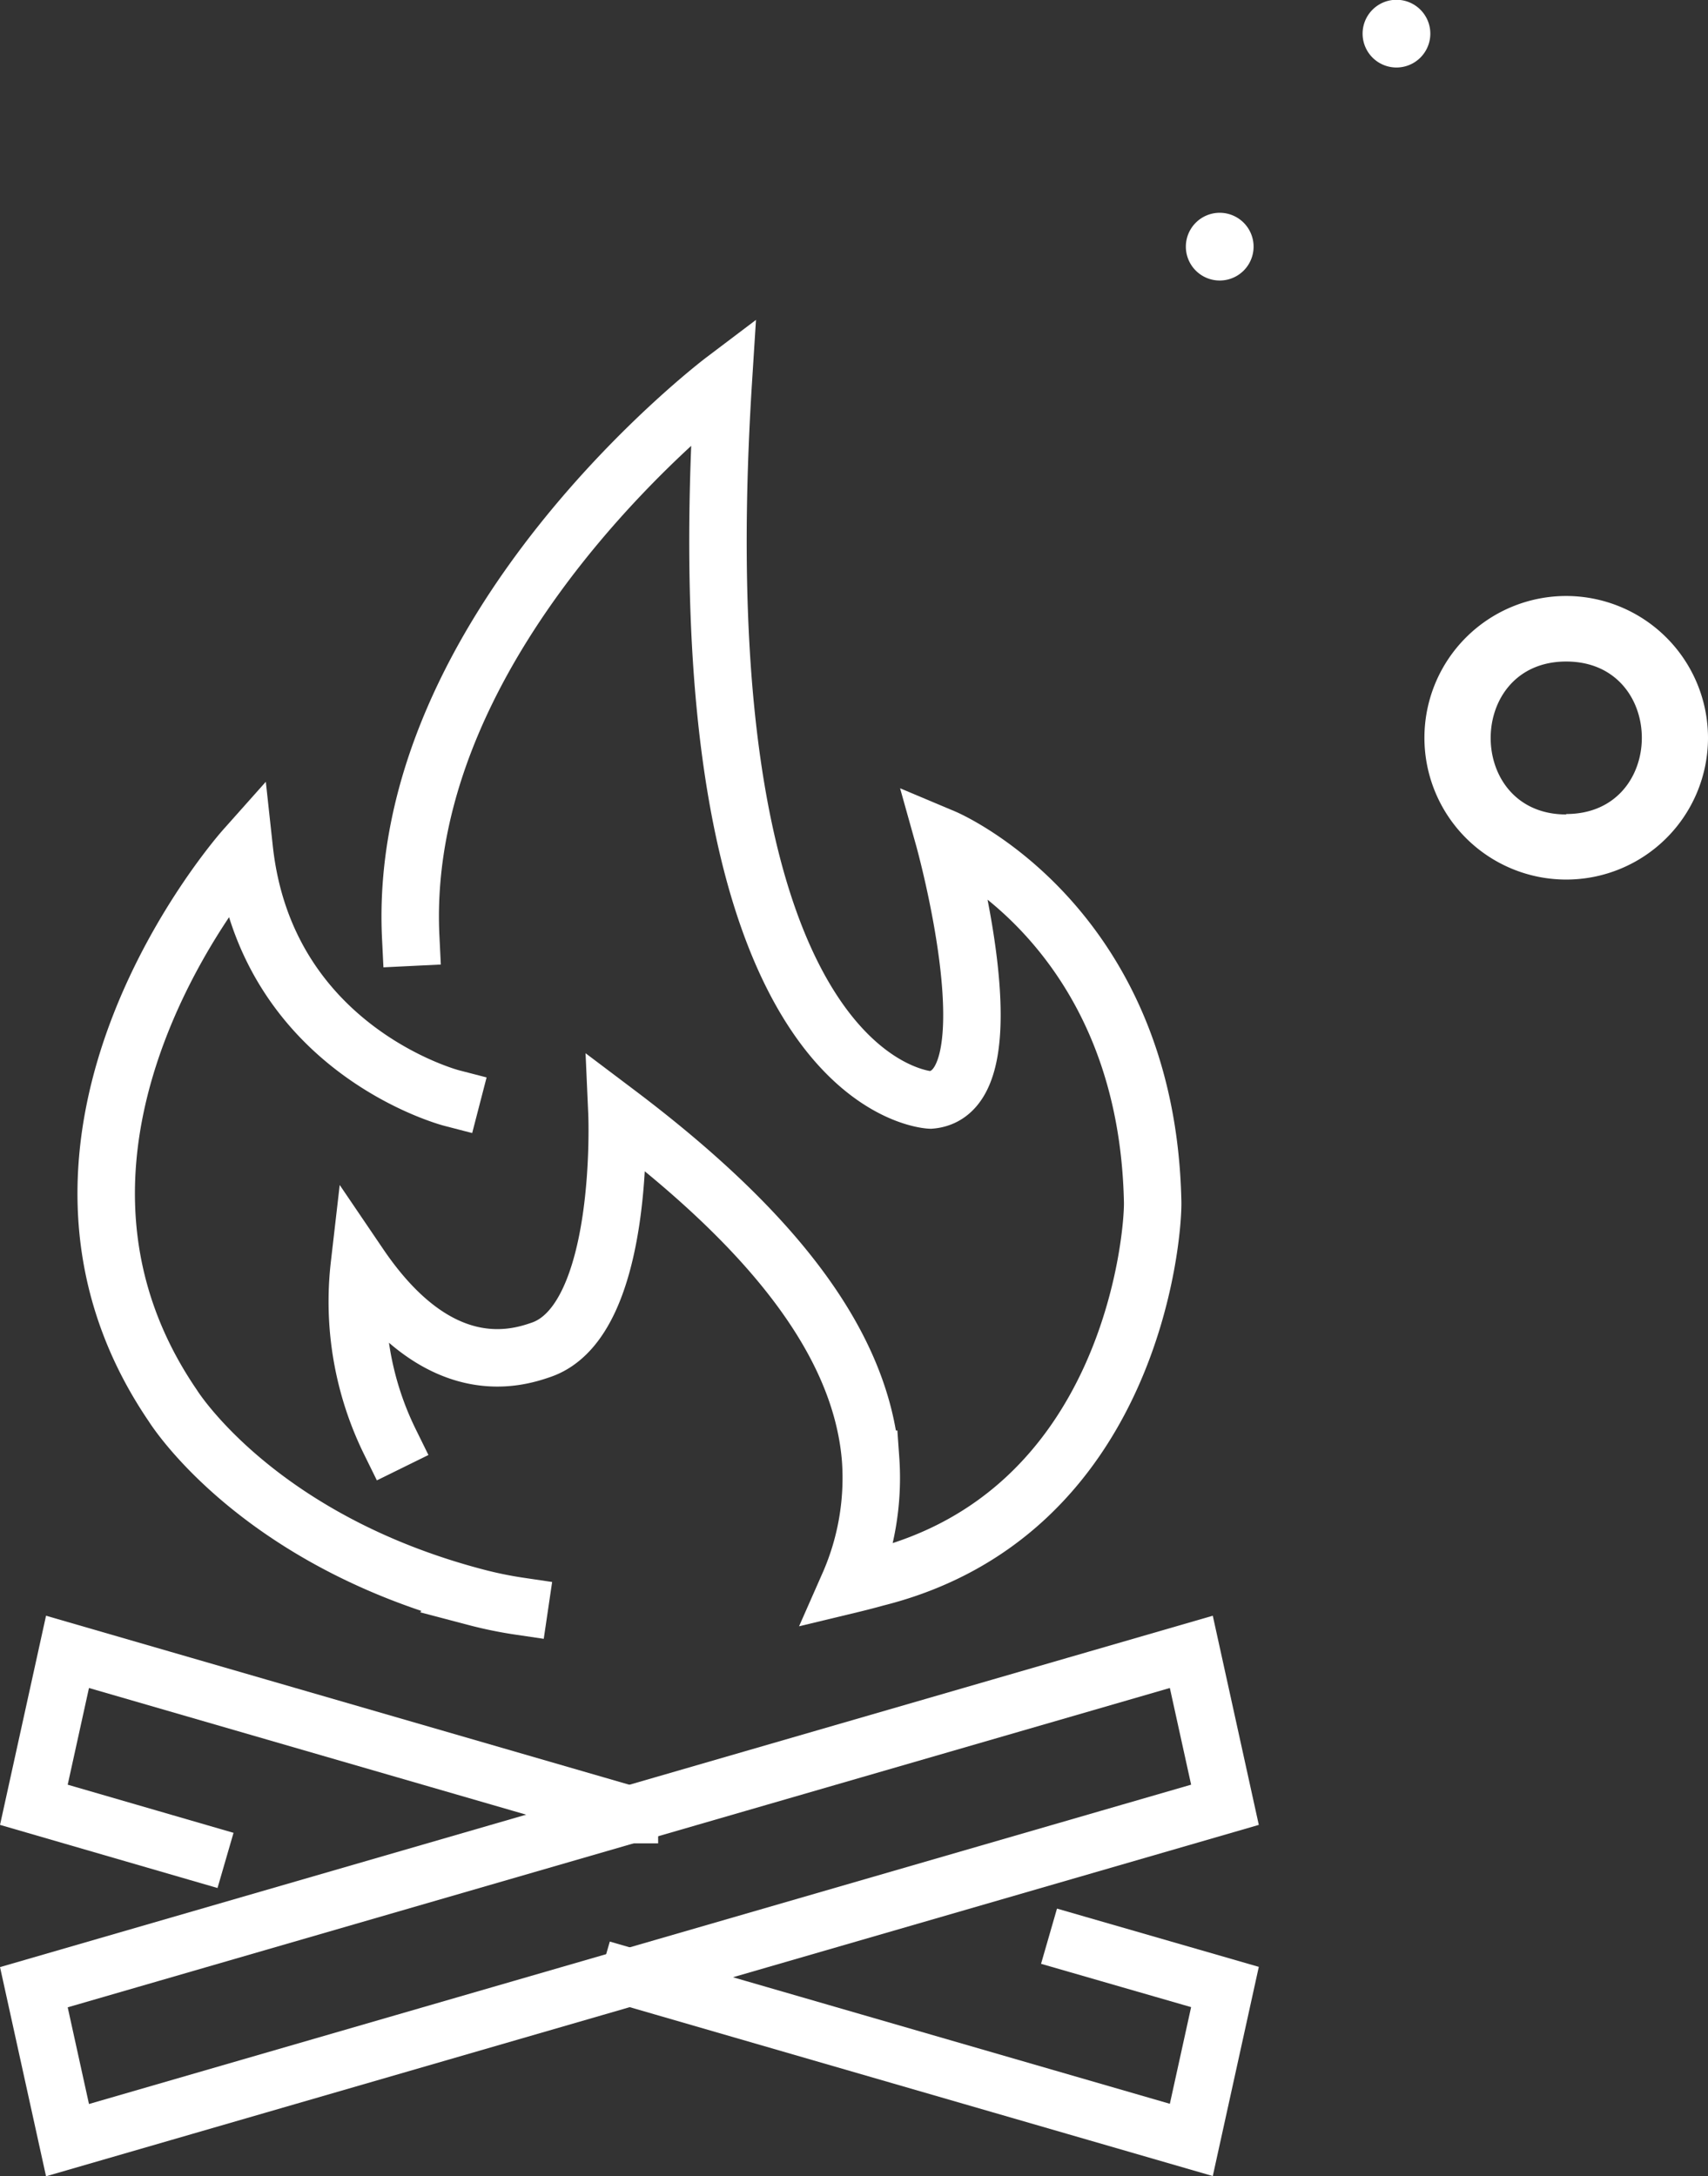 <svg xmlns="http://www.w3.org/2000/svg" viewBox="0 0 78.18 99.61"><rect x="0" y="0" width="78.18" height="99.61" fill="#333333" stroke="none"/><defs><style>.cls-1{fill:none;stroke:#fff;stroke-linecap:square;stroke-miterlimit:10;stroke-width:2.63px;}.cls-2{fill:#fff;}</style></defs><g id="Layer_2" data-name="Layer 2"><g id="Layer_1-2" data-name="Layer 1"><g id="_7" data-name="7"><g id="_13" data-name="13"><path class="cls-1" d="M20.67,50.26s-8.49-2.2-9.49-11.39c0,0-11.69,13.13-3.27,25.47,0,0,3.78,6.12,13.87,8.77a18.42,18.42,0,0,0,2,.41"></path><path class="cls-1" d="M17.85,66a14.55,14.55,0,0,1-1.4-8.09c3.65,5.38,7.18,4.27,8.33,3.87,3.88-1.35,3.46-10.84,3.46-10.84,6.63,5,11.16,10.23,11.61,15.85a12.12,12.12,0,0,1-1,5.75h0c.79-.19,1.24-.32,1.24-.32C51.78,69.3,52.8,56.55,52.76,55c-.27-12.74-9.56-16.65-9.56-16.65s3.27,11.68-.61,12c0,0-11.54-.42-9.48-32.93,0,0-15,11.34-14.31,25.48"></path></g><polyline class="cls-1" points="49.28 88.99 56.07 90.95 54.53 97.95 28.81 90.5"></polyline><polyline class="cls-1" points="9.06 84.79 1.55 82.61 3.09 75.61 28.8 83.06 28.81 83.06"></polyline><polygon class="cls-1" points="54.53 75.61 1.55 90.96 3.09 97.96 56.07 82.61 54.53 75.61"></polygon></g><path class="cls-2" d="M71.69,27.28a6.49,6.49,0,1,0,6.49,6.49A6.5,6.5,0,0,0,71.69,27.28Zm0,10c-4.61,0-4.61-7,0-7S76.31,37.26,71.69,37.26Z"></path><path class="cls-2" d="M57.38,11.29a1.55,1.55,0,0,0-3.1,0A1.55,1.55,0,0,0,57.38,11.29Z"></path><path class="cls-2" d="M65.47,1.54a1.55,1.55,0,0,0-3.1,0A1.55,1.55,0,0,0,65.47,1.54Z"></path></g></g></svg>